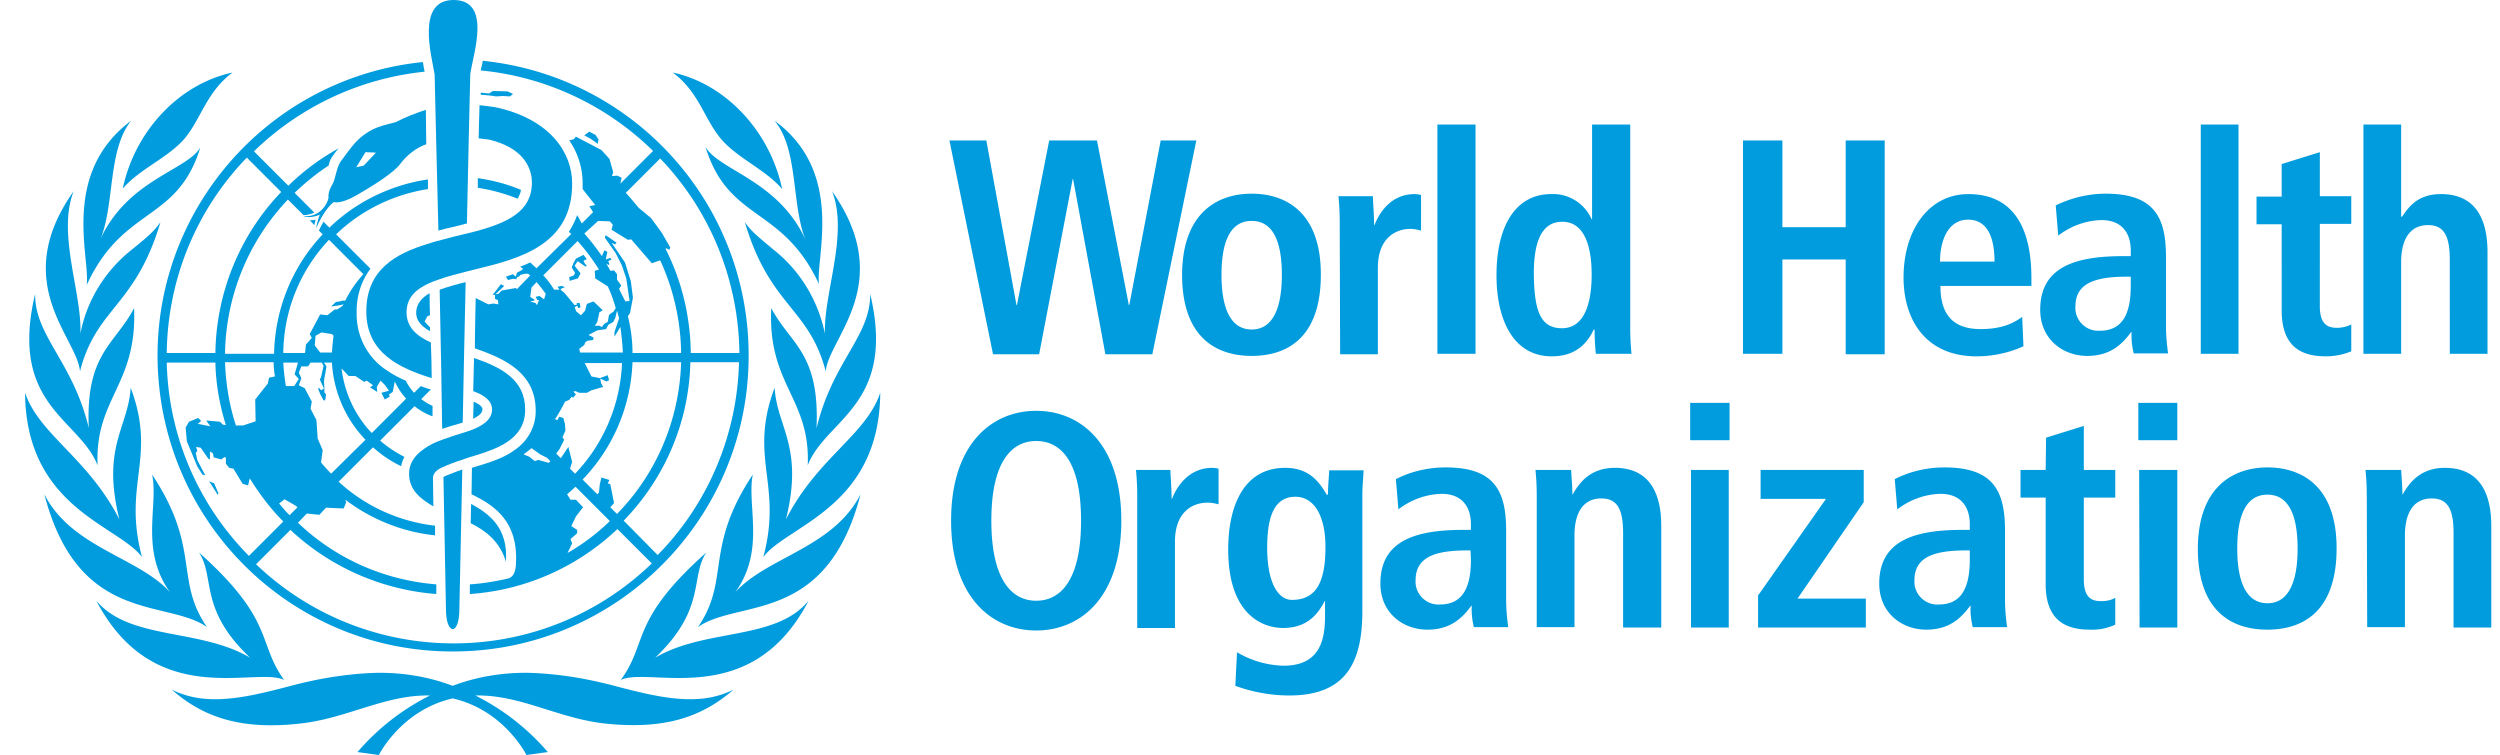 <?xml version="1.0" encoding="UTF-8"?>
<svg data-bbox="0 0 588.3 180.1" xmlns="http://www.w3.org/2000/svg" width="2500" viewBox="-3.9 0 592.2 180.1" height="755" data-type="color">
    <g>
        <path d="M250 42.7h-.1l-8 41.8h-11l-10.4-51h8.8l7.2 39.3h.1l7.7-39.3h11.4l7.6 39.3h.1l7.5-39.3h8.5l-10.5 51h-11.2zm42.6 3.5c7.7 0 16.5 4 16.5 19.3 0 15.8-8.8 19.4-16.5 19.4S276 81.2 276 65.5c.1-15.3 9-19.3 16.6-19.3zm0 32.4c5.8 0 7.2-6.7 7.2-13s-1.3-12.9-7.2-12.9-7.2 6.6-7.2 12.9 1.4 13 7.2 13zm21-25.6c0-2.1-.1-4.1-.3-6.2h8.2c.1 2.3.3 4.6.3 6.9h.1c1.1-2.9 3.9-7.4 9.6-7.4.5 0 1 .1 1.5.2V55c-.8-.2-1.7-.4-2.5-.4-3.7 0-7.8 2.3-7.8 9.3v20.6h-9zm23.3-23.3h9.1v54.7h-9.1zm46 0V78c0 2.1.1 4.3.3 6.4h-8.5c-.2-1.9-.3-3.9-.3-5.8h-.2c-1.5 3.2-4.2 6.4-10 6.4-9.3 0-13.2-8.9-13.2-19.3 0-12.3 4.9-19.4 13-19.4 4.2-.2 8 2.2 9.7 6h.1V29.7zm-16.3 48.6c5.3 0 7.1-5.8 7.1-12.8 0-7.3-2-12.6-7-12.6s-6.8 4.9-6.8 12.4c.1 8.7 1.5 13 6.7 13zm43.2-44.8h9.4v20.7h15.1V33.5h9.3v51h-9.3V61.9h-15.1v22.5h-9.4zm66.9 49.1c-3.5 1.6-7.4 2.4-11.2 2.4-12.1 0-17.4-8.7-17.4-18.8 0-11.2 5.9-19.9 15.5-19.9 8.1 0 15 4.7 15 20.1v1.8h-21.7c0 6.4 2.6 10.3 9.6 10.3 5.5 0 8.2-1.7 9.9-2.9zm-6.9-20.2c0-6.6-2.2-10-6.3-10-4.8 0-6.7 5-6.7 10zM484.4 49c3.7-1.8 7.8-2.8 11.9-2.8 11.7 0 14.4 5.7 14.4 15.1v16.4c0 2.2.2 4.4.5 6.6H503c-.4-1.7-.6-3.4-.5-5.1h-.1c-2.3 3.1-5.1 5.7-10.5 5.7-5.8 0-11.2-4-11.2-11 0-10.2 8.3-12.8 19.8-12.8h1.8v-1.4c0-3.7-1.8-7.2-7-7.2-3.7.1-7.3 1.4-10.3 3.7zm17.8 17h-.8c-7.7 0-12.3 1.6-12.3 7.1-.2 3 2.1 5.6 5.1 5.8h.7c5.4 0 7.4-4 7.4-10.7V66zM519 29.7h9v54.7h-9zm19.4 9.4 9-2.8v10.5h7.5v6.6h-7.5V73c0 4 1.5 5.2 4.1 5.2 1.2 0 2.4-.3 3.4-.8v6.4c-1.9.8-4 1.2-6.1 1.2-6.7 0-10.5-3.1-10.5-11V53.5h-6v-6.6h6v-7.8zm19.4-9.4h9v22h.2c1.6-2.3 3.7-5.4 9.3-5.4 8.5 0 11.1 6.3 11.1 13.9v24.2h-9V61.9c0-5.8-1.5-8.2-5.2-8.2-4.7 0-6.4 4-6.4 8.8v21.9h-9zM241.2 98c10.6 0 20.3 7.9 20.3 26.2s-9.7 26.2-20.3 26.2-20.3-7.9-20.3-26.2S230.6 98 241.2 98zm0 45.3c5.9 0 10.7-5 10.7-19.1s-4.8-19-10.7-19-10.7 5-10.7 19 4.8 19.1 10.7 19.1zm24.1-25c0-2.1-.1-4.1-.3-6.2h8.2c.1 2.3.3 4.6.3 6.9h.1c1.1-2.9 4-7.4 9.6-7.4.5 0 1 .1 1.5.2v8.5c-.8-.2-1.7-.4-2.6-.4-3.7 0-7.8 2.3-7.8 9.3v20.6h-9zm23.8 37.3c3.4 2 7.2 3.1 11.1 3.2 8.5 0 9.9-5.9 9.9-11.8v-3.6h-.1c-1.5 2.9-4 6.4-9.9 6.4-5.2 0-13.1-3.5-13.1-18.7 0-10.4 3.7-19.5 13.6-19.5 5.5 0 8 3.1 9.9 6.4h.3c0-2 .2-3.9.3-5.8h8.2c-.1 2-.3 3.9-.3 5.9v27.7c0 11.8-3.6 20.1-17.4 20.1-4.4 0-8.8-.8-12.9-2.3zm13.1-12.5c5.7 0 8-4.1 8-12.6 0-7.9-3-12.1-7.3-12-4.8.1-6.6 4.5-6.6 12.1 0 8.8 2.8 12.5 5.9 12.5zm24.8-28.8c3.7-1.9 7.8-2.8 11.9-2.8 11.7 0 14.4 5.7 14.4 15.1V143c0 2.2.2 4.4.5 6.6h-8.2c-.4-1.7-.6-3.4-.5-5.1h-.1c-2.3 3.1-5.1 5.7-10.5 5.7-5.8 0-11.2-4-11.2-11 0-10.2 8.3-12.8 19.8-12.8h1.8V125c0-3.7-1.8-7.2-7-7.2-3.7.1-7.3 1.4-10.3 3.7zm17.8 17h-.8c-7.7 0-12.3 1.6-12.3 7.1-.2 3 2.1 5.6 5.1 5.8h.7c5.4 0 7.4-4 7.4-10.7zm15.8-13c0-2.1-.1-4.1-.3-6.2h8.5c.1 1.9.3 3.9.3 5.8h.1c1.3-2.3 3.9-6.3 10-6.3 8.5 0 11.1 6.3 11.1 13.9v24.2h-9.1v-22.6c0-5.8-1.5-8.2-5.2-8.2-4.7 0-6.4 4-6.4 8.8v21.9h-9zm36.6-22.2h9.4v8.9h-9.4zm.2 16h9v37.6h-9zm16.1 29.8 16.1-22.9H414v-6.9h24.6v7.7l-15.8 23h16.3v6.9h-25.7v-7.8zm32.5-27.6c3.7-1.9 7.8-2.8 11.9-2.8 11.7 0 14.4 5.7 14.4 15.1V143c0 2.2.2 4.4.5 6.6h-8.2c-.4-1.7-.6-3.4-.5-5.1h-.1c-2.3 3.1-5.1 5.7-10.5 5.7-5.8 0-11.2-4-11.2-11 0-10.2 8.3-12.8 19.8-12.8h1.8V125c0-3.7-1.8-7.2-7-7.2-3.7.1-7.3 1.4-10.3 3.7zm17.8 17h-.8c-7.7 0-12.3 1.6-12.3 7.1-.2 3 2.1 5.6 5.1 5.8h.7c5.4 0 7.4-4 7.4-10.7v-2.2zm18.3-26.9 9-2.8v10.5h7.5v6.6h-7.5v19.5c0 4 1.5 5.2 4.1 5.2 1.2 0 2.4-.2 3.4-.8v6.4c-1.9.9-4 1.3-6.1 1.2-6.7 0-10.5-3.1-10.5-10.9v-20.6h-6v-6.6h6zm22-8.3h9.3v8.9h-9.3zm.2 16h9.1v37.6h-9zm30.6-.6c7.7 0 16.5 4 16.5 19.3 0 15.8-8.8 19.4-16.5 19.4s-16.6-3.6-16.6-19.4c.1-15.2 9-19.3 16.6-19.3zm0 32.4c5.8 0 7.2-6.7 7.2-13s-1.3-12.9-7.2-12.9-7.2 6.6-7.2 12.9 1.4 13 7.2 13zm23.7-25.6c0-2.1-.1-4.1-.3-6.2h8.5c.1 1.9.3 3.9.3 5.8h.1c1.3-2.3 3.9-6.3 10-6.3 8.5 0 11.1 6.3 11.1 13.9v24.2h-9v-22.6c0-5.8-1.5-8.2-5.2-8.2-4.7 0-6.4 4-6.4 8.8v21.9h-9zM165.9 33c3.9 4.7 10.7 7.4 14.7 12.1-2.9-13.8-13.5-25.1-26.1-27.8 6.2 4.6 7.5 11 11.4 15.7M14.7 68c8.7-18.9 21.6-14.9 27.1-32.8C38.6 40.6 24.5 42.9 18 57c3.4-8.4 1.7-21.2 7.3-28.2C8.4 41.4 15.6 61.6 14.7 68m15.6 45.2c1.6 7.3-3 18 4.3 28.1-7.5-8.4-23.5-10.6-30-23.4 8.1 31.3 29.3 24.9 38.8 31.7-7.8-11.3-1.4-18.8-13.1-36.4m-2.4 19.7c-4.7-17.5 3.6-23.6-2.7-40.4-.6 9.5-7 14.1-2.7 31.4C15 109.2 3.4 103.7 0 93.7c.2 27.5 22.3 31.6 27.9 39.2m33.9 29.3c-6.5-9-2.1-14.1-20.3-30.4 3.9 6-.1 13.5 12.2 25.1-12-7.1-28.7-4.1-36.7-13.6 13.8 26.4 38 15.6 44.8 18.9m88.5-5.3c12.3-11.7 8.3-19.2 12.2-25.1-18.3 16.3-13.8 21.4-20.4 30.4 6.9-3.3 31.1 7.5 44.8-18.9-7.9 9.6-24.6 6.5-36.6 13.6m19.1-15.6c7.3-10.1 2.7-20.7 4.2-28.1-11.7 17.6-5.3 25.1-13.1 36.4 9.6-6.8 30.7-.4 38.8-31.7-6.5 12.8-22.4 15-29.9 23.4m-29.2 22.2c-6.5-1.7-13.2-2.8-20-3-6.2-.1-12.4.9-18.2 3.1-5.8-2.2-12-3.2-18.2-3.1-6.8.2-13.5 1.3-20 3-11 2.9-20.5 5.2-28.8 1 7.9 7 17.2 9.6 30.6 8.1 11.1-1.2 20.1-6.8 30.6-6.7h.4c-6.6 3.3-12.5 7.9-17.3 13.5l5.1.7s5.3-10.7 17.6-13.5c12.3 2.8 17.6 13.5 17.6 13.5l5.1-.7c-4.8-5.6-10.7-10.2-17.3-13.5h.4c10.5-.1 19.5 5.5 30.6 6.7 13.4 1.4 22.6-1.1 30.6-8.1-8.3 4.2-17.8 1.9-28.8-1M26 73.5c-4.5 8.7-11.6 10.7-10.8 28.6-3.8-15.9-12.9-21.9-12.8-32-6.3 26.6 10.5 29.7 14.9 40.9-.7-16 9.5-19.2 8.7-37.5M32.3 53c-1.6 2.2-2.7 3.2-6.9 6.6-6.3 5-10.7 12.1-12.2 20 .4-9.8-5.6-23.8-1.6-34-15.5 21.9.9 35 1.5 43C17 73.3 26.3 73.2 32.3 53m158.5 26.6c-1.6-7.9-5.9-15-12.2-20-4.2-3.5-5.3-4.4-6.9-6.6 6 20.2 15.3 20.3 19.3 35.6.6-7.9 17-21 1.5-43 4 10.2-2 24.2-1.7 34M204 93.7c-3.4 10.1-15 15.5-22.5 30.2 4.3-17.3-2.1-21.9-2.7-31.4-6.3 16.8 2 22.9-2.7 40.4 5.6-7.6 27.7-11.7 27.9-39.2m-26-20.2c-.9 18.3 9.4 21.5 8.7 37.5 4.3-11.1 21.2-14.3 14.9-40.9.1 10.2-9 16.1-12.8 32.1.8-18.1-6.2-20-10.8-28.7M38.1 33c3.9-4.7 5.2-11.1 11.4-15.7C36.8 20 26.2 31.2 23.3 45c4-4.7 10.9-7.4 14.8-12m124.2 2c5.5 18 18.4 14 27.1 32.8-.9-6.3 6.3-26.6-10.6-39 5.7 6.9 4 19.8 7.3 28.2-6.6-14.1-20.7-16.4-23.8-22m-44 10.3c-3.3-1.4-6.8-2.3-10.3-2.8v2.3c3.3.5 6.5 1.4 9.5 2.6.4-.7.7-1.4.8-2.1M115.7 23l.7-.6-1.3-.6-3.5-.1-.9.6-2-.2v.5c1.3.1 2.6.2 3.6.4l1.7-.1zm-6.6 74.6c0-.6-.8-1.2-1.9-1.7h-.2c0 .5-.1 2.8-.1 4 1.3-.7 2.2-1.3 2.2-2.3M69 53.7c.1-.4.2-.9.3-1.3-.5.1-.9.2-1.4.1zM52.9 37.6l8.2 8.2c-9.9 10.3-15.5 24.1-15.7 38.4H33.8c.2-17.5 7-34.1 19.1-46.6m-5 63.8-.7-.1-.7-.7-3.3-.3 1 1.4-3-.6.8-.7-.7-.7-2.2.9-.8 1.4.3 3.3 2.5 6 1.2 1.9.7.2-1.9-3.6-.4-1.8.4-.4-.3-1 1.1.2 1.8 2.6.4.2v-1.9l.7.4.2 1 1.8.5.8-.6.3.2v1.4l.8 1 1 .2 2.2 3.6 1.3.4.4-1.7c2.3 3.7 4.9 7.2 8 10.3l-8.2 8.2a67.672 67.672 0 0 1-19.6-46.1h11.6c.1 5 1 10.1 2.5 14.9m11.4-15c0 1.1.1 2.2.3 3.4l-1.4.3-.3 1.4-3 3.8.1 5.2-3 1h-1.7c-1.6-4.9-2.4-9.9-2.6-15.1zm2.6 32.7 2.6 1.5.5.4-1.9 1.9c-.9-.9-1.7-1.8-2.5-2.8zm10.6-61.9 8.2 8.2c-1.7 1.9-3.2 4-4.3 6.3h-.6l-1.2.3h-.4L73 73.1l1.6-.2 1.4-.3-.3.4-1.2.8h-.6l-1.8 1.4-1.7-.2-2.5 4.7.5.9-1.4 1.6-.2 2h-5.2c.1-10.1 4-19.7 10.9-27m8.4 33.9.6-.3 1.5 1.1-.7.5 1.7 1.1-.1-1.2.9-1.5 1 1 1 1.4-1.8.5.8 1.6 1.2-.7-.2-.5.9-.6.5-2.5c.7 1.5 1.6 2.9 2.7 4.1l-8.2 8.2c-4-4.2-6.5-9.6-7.2-15.4l1.7 1.8h1.6zm-11.8-8.7.2-2.3 1.4-.8 2.5.4.4.4c-.2 1.3-.3 2.7-.4 4h-2.8zm-3.8 8-1.1 1.7h-1.9l-.1-.1c-.3-1.8-.5-3.7-.6-5.5h3.5l-.8 2.8zM73 113c-.8-.9-1.7-1.8-2.4-2.7l.4-2.9-1.2-2.8-.3-4.4-1.4-2.7.3-1.7-1.7-3.2-1.4-.7.6-1.7-.6-1.3.6-1.5h1.6l.6-.9h2.7l.4.8-.6 2.7-.3.5 1 2.2-.7.4-.5-.6-.2.2.5 1.3.8 1.5h.4l.2-1.4-.4-.5v-.9l-.1-1.9.6-3.4-.6-.9h1.9c.4 6.9 3.2 13.4 8 18.4zm69.8 11.2c9.9-10.2 15.6-23.7 15.9-37.8h11.6c-.4 17.2-7.3 33.7-19.4 46zm-3.2-3.2.9-1-.9-4.5-.6-.2.4-.8-1.9-.6-.4 1.6-.2 2-.4.4-3.5-3.5c7.3-7.6 11.5-17.5 11.9-28h11.6c-.4 13.6-5.8 26.5-15.3 36.2zm-10.2 10.9 1.1-2.3-.4-1 1.6-1.4v-.8l-1.4-.9 1.1-2.3 1.7-2.2-1.7-1.8h-1.3l-.8-1.3c.7-.6 1.4-1.2 2-1.8l8.2 8.2c-3 2.9-6.4 5.5-10.1 7.6m-1.6-22.6-1.1-1.1.8-1.1 1.1-2.2-.4-.6.7-1.6-.1-1.5-.4-1.5-1-.3-.4.8-.6-.2c.9-1.3 1.7-2.8 2.4-4.2l1-.4.6-.8.3.3.7-.8-.6-.7.5-.1.9.4h1.8l1.1-.6 2.8-.8-.5-.9-.2-1.1 1.5.7.6-.3-.3-1.2-1.9.7-2-.4-1.6-3.2h8.9c-.4 9.9-4.4 19.3-11.2 26.4l-1.2-1.2.5-1.6-.9-3.6zm-4.2-43.6 8.2-8.2c1.9 2.1 3.6 4.4 5.1 6.8l-1 .3.1 1.8 3 1.9c.8 1.7 1.4 3.4 1.9 5.2l-.5.8-1.1.8-.3 1.7-.8.4-.6.8-.6-.3h-1.1l.6-.9.5-2.3.8-.5-2.2-2.1-1.6.6-.4 1.6-1 1.1-1.1-.9-.4-1 .6-.4.3.6.5-.2-.2-1h-.7v.4l-.5.1-2.5-3-.9-.7.3-.3.8-.3-.8-.3s-.9.2-1 .2l.5.7h-1.3c-.8-1.3-1.6-2.4-2.6-3.4m1.3 44.7-2.5-.7-.8.3-1.4-1.1-1.3-.5c.7-.5 1.3-1 1.9-1.5l2.1 1.5 1.6.8.8.8zm-4.4-38.5 1-.2v-.2l-1-.7.3-2.2 1.2-1.3c.8.9 1.5 1.8 2.2 2.8l-.4 1.3-1.1-.8-.9.2.4.8h.4l-.5 1.2-.3-.5zm13.9 8 2.1-1.1 2.1-.3.5-1 1.2-.7.5-1 .4-1.7c.2.6.3 1.2.5 1.8l-1.1 3.3v1.1L142 78c.3 2 .5 4.1.6 6.1h-10.2l-.2-.9 1.2-.9.2-.6.5-.4 1.4-.2.1-.6zm2.3-27.2 2.8.1.7.8-.3 1.2 3.9 2.4.8-.1 4.9 5.7 2-.7c3.2 6.9 4.9 14.5 5 22.1h-11.6c0-3-.4-5.9-1.1-8.8l.5-.7.7-3.7-.5-3.9-1.4-4.5-3.2-4.7.8.4.4-.4-2.6-1.8-.2.6 2.6 3.7 1.5 3 1 3 .3 2 .5 3.4-1 .1s-1.1-2.1-1.5-3l.5-.8-1-1.4v-1.3l-.7-.9-.9.1c-.3-.6-.6-1.2-1-1.7l.6.3.2-.2-.3-.7.8-.4-.3-.4-1.1.4.4-1.8-.7-.4-.6 1.4c-1.3-1.9-2.7-3.7-4.2-5.4zm14.8-14.9c12 12.5 18.7 29.1 18.9 46.4h-11.6c-.1-8.6-2.1-17.1-6-24.8l.1-.2.8.4.2-.6-2.1-3.6-2.5-3.4-2.9-2.4c-1-1.2-2-2.4-3.1-3.6zm-49.4 117.6c39 0 70.6-31.7 70.5-70.7 0-36.2-27.4-66.5-63.4-70.2l-.1.4c-.1.7-.3 1.3-.4 1.9 15.5 1.5 30 8.3 41.1 19.2l-7.8 7.8.3-1.4-1-.5-1.3.1.3-.9-.9-3.2-1.9-2.1-6.1-3.2-.5.6-1.1.3c2.1 3 3.2 6.6 3.2 10.2v1.4l3 3.8-1.4.3.9 1.4-2.7 2.7-1.1-2c-.5 1.4-1.2 2.8-2 4l.6.5L122 64c-.5-.5-1-.9-1.5-1.4-.8.4-1.6.7-2.4 1l.7.5-.4.4-1 .5-.4 1-.6-.6-1.7.6.5.8 1.2-.3.8.1.1-.4.6-.3.2-.3 1.1-.3h.8l.5.4-3.2 3.3-.2-.3-3.4.6-.8.8-.7.1 2.1-2-.8-.4-2 2.6.6-.1v1l.7.3.1 1-1.2-.2-1.2.2-3-1.5s-.2 8-.2 12c7 2.4 14.5 5.8 14.5 14.8.1 3.8-1.9 7.4-5.1 9.5l-.2.1-.2.2c-2.8 1.9-6.5 2.9-9.7 3.9l-.1 6.3c5.1 2.5 11.2 6.2 10.6 16.6-.1 2.6-1.1 3.3-1.9 3.5-3 .7-6.1 1.2-9.1 1.4v2.3c13.2-.9 25.6-6.4 35.2-15.5l8.2 8.2c-26.3 25.4-68 25.4-94.4.2l8.2-8.2c9.5 8.9 21.8 14.3 34.8 15.3v-2.3c-12.4-1-24-6.1-33-14.7l2.1-2.2 3 .3 1.6-1.7 4.2.2.6-1.5-.2-.6c6.2 4.7 13.6 7.7 21.4 8.5v-2.3c-8.6-1-16.6-4.6-23-10.5l8.2-8.2c2 1.8 4.2 3.3 6.7 4.5.2-.8.4-1.5.8-2.2-2.1-1.1-4.1-2.4-5.8-3.9l8.2-8.2c1.3 1 2.8 1.9 4.3 2.4v-2.5c-1-.4-1.9-1-2.7-1.6l2.3-2.3c-.8-.2-1.6-.5-2.4-.8l-1.6 1.6c-.8-.9-1.5-1.9-2-2.9-1.4-.6-2.8-1.3-4.1-2.2-4.8-2.9-7.7-8.2-7.6-13.9-.1-3.8 1-7.6 3.3-10.6l-8.2-8.2c6-5.8 13.7-9.5 21.9-10.8v-2.3c-8.8 1.3-17.1 5.3-23.5 11.5l-1.4-1.4c-.3.5-.7 1.2-1.1 2.1l.9.9c-7.3 7.7-11.4 17.9-11.6 28.5H47.7c.2-13.7 5.5-26.8 15-36.8l3.7 3.7h.5c.7-.1 1.5-.3 2.1-.6L64.3 46c2.5-2.4 5.2-4.6 8.1-6.5.2-.6.3-1.2.6-1.7.5-.8 1.1-1.6 1.8-2.4-4.4 2.4-8.4 5.4-12 8.9l-8.2-8.2c11-10.7 25.3-17.4 40.7-19 0-.3-.1-.5-.1-.5-.1-.6-.2-1.1-.3-1.8-38.9 4-67 38.7-62.9 77.5 3.8 35.9 34 63.2 70.1 63.1m34.7-122.1-.7-1.1-1.5-.8-1.2.9 1.5.8 1.7 1.2zm-7 32.8.1.9 2-.6.6-1.2-1.4-1.8.7-1.1 1.9 1.3.3-.3-.4-.3-.4-.8.8-.4-.8-1-1.8.9-.6 1.1-.4 1 .8 1.3-.3.6zm-83.8 52 .1-.5-1-2.3-1.2-.5zm47.3-43.6c0 2 1.2 3.3 3.3 4.5v-.9l-1.3-1.4.7-1.3.6-.2c-.1-2.3-.1-4.8-.1-5.2h-.1c-2 1.2-3 2.6-3.1 4.5" fill="#009cde" data-color="1"/>
        <path d="M106.3 124.8c3.6 1.8 7 4.4 8.4 9.2.6-8-3.9-11.4-8.3-13.8zm24.2-81.1c0-7.3-5.3-15.3-18.2-18.1-1.3-.2-2.6-.4-3.9-.5 0 1.1-.1 3.6-.1 3.6 0 .8-.1 3.7-.1 4.3.8.1 1.7.2 2.5.3 7.5 1.8 10.2 6.1 10.2 10.3 0 6.9-5.9 9.5-13.1 11.5l-2.4.6c-2.2.5-4.5 1.1-6.7 1.7-.8.2-1.6.4-2.4.7-8 2.4-14.9 6.3-14.9 16.2S89.3 87.8 97 90.2c0-2.8-.1-5.7-.2-8.5-3.5-1.6-5.8-3.7-5.8-7.2s2.2-5.5 5.5-7c.7-.3 1.5-.6 2.4-.9 1.9-.7 4.1-1.2 6.3-1.8l2.4-.6c10.8-2.6 23-6 22.9-20.5M91.6 113c0 4 2.9 6.1 5.8 7.8 0-.7-.1-6.8-.1-6.9.1-1.2 1.2-2 2.2-2.4 1.5-.7 3.1-1.3 4.7-1.8.9-.3 1.6-.6 2.4-.8 5.9-1.8 12.7-4 12.7-11.2s-5.8-10.1-12.2-12.3c-.1 2.3-.1 5.6-.2 7.9 2.7 1 4.5 2.3 4.5 4.4 0 2.6-2.7 4-4.7 4.8-.8.3-2 .7-2.4.8-1.6.5-3.2 1-4.8 1.6-.8.3-1.6.6-2.4 1-2.6 1.4-5.5 3.5-5.5 7.1m4-86.8c-2.4.8-4.8 1.7-7.1 2.9-2.5.8-6.1 1-9.8 5-1.2 1.4-2.3 2.9-3.4 4.4-1.1 1.6-1.2 4.2-2 5.5-1.2 2-.9 3.2-.9 3.2-.2.9-.7 1.8-1.3 2.5-1.2 1.4-3 2.1-4.8 1.8 1.7.8 4-.3 4-.3-.4 1.1-.7 2.2-.9 3.3 1.9-4.3 3.6-5.8 4.2-6.3.8.2 2.5.1 5.6-1.7 3.5-2 8.8-5.3 10.3-7.4 1.6-2.1 3.7-3.8 6.2-4.7 0-3-.1-5.8-.1-8.2M80.8 39.5l-1.8.4 2.2-3.6 2.5.1z" fill="#009cde" data-color="1"/>
        <path d="M102.9 112.5c-.3.1-1.2.5-1.8.7s-1.3.5-1.3.7c0 0 .6 30.8.6 31.4 0 6.3 3.2 6.4 3.2 0 0-.4.7-33.3.7-33.3s-.9.3-1.4.5m-3.4-10.2c1-.3 2-.7 2.9-.9.7-.2 1.3-.4 2-.6 0-1.9.6-28.7.7-33.5-2.1.5-4.2 1.1-6.2 1.8.1 3.6.6 30.3.6 33.2M102.2 0c-9 0-5.2 13.4-4.5 17.8 0 .2.7 30.3.9 37.2 1.4-.4 2.7-.7 4.1-1l2.7-.7c.1-6.7.8-35.4.8-35.6.6-4.6 5.3-17.7-4-17.7" fill="#009cde" data-color="1"/>
    </g>
</svg>

